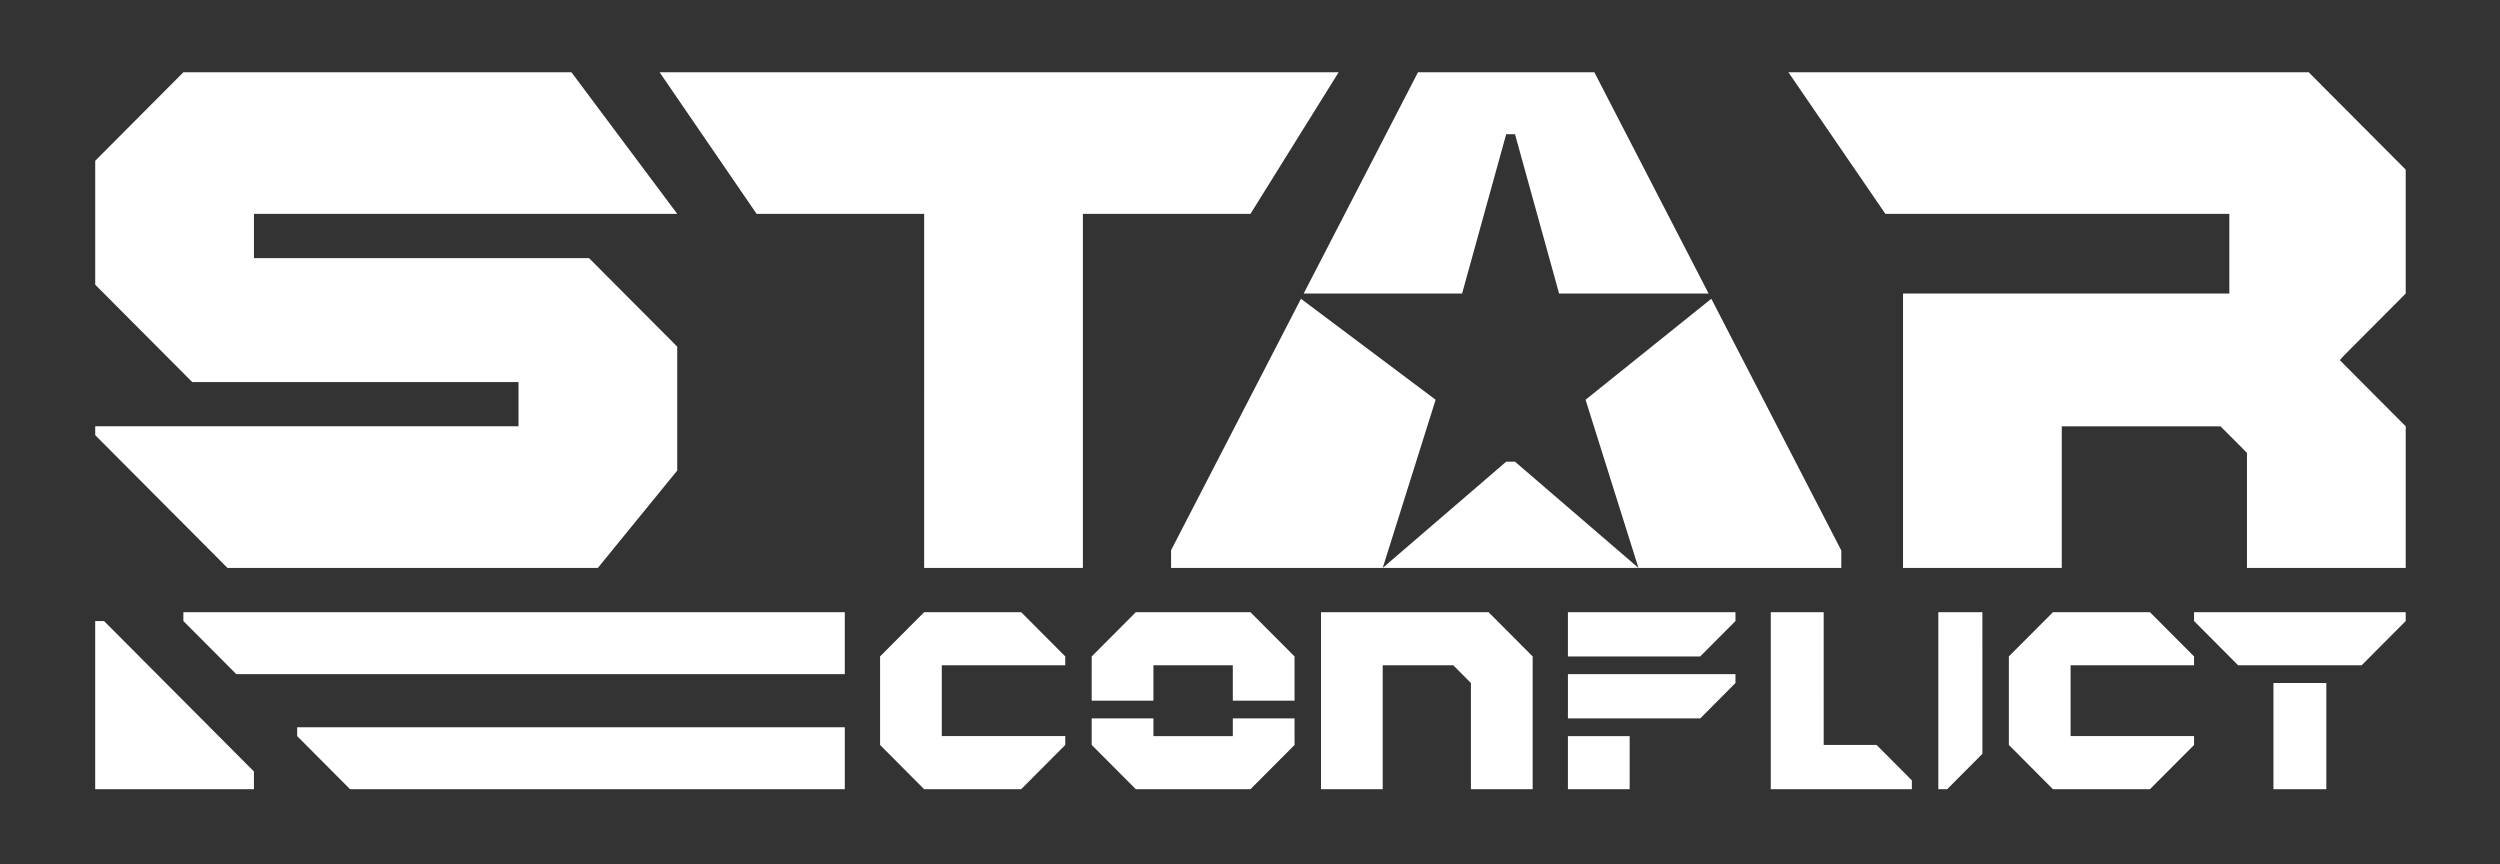 <svg width="162" height="56" fill="none" xmlns="http://www.w3.org/2000/svg"><rect width="100%" height="100%" fill="#333333" stroke="none"/><path fill-rule="evenodd" clip-rule="evenodd" d="M101.601 51.142v-3.44l4.001-.001v3.441h-4.001zm-41.715 0l-2.857-2.87v-5.736l2.856-2.866h6.287l2.856 2.866v.575h-8v4.588h8v.574l-2.856 2.868h-6.286zm13.715 0l-2.859-2.87v-1.72h4V47.7h5.144v-1.146h4l.001 1.72-2.858 2.868h-7.428zm52.574 0l-.572-.003V39.67h2.856l.001 9.178-2.285 2.294zm6.857 0l-2.858-2.87v-5.736l2.858-2.866h6.285l2.858 2.866v.575h-8.001v4.588h8.001v.574l-2.858 2.867-6.285.001zM6.169 51.14V40.245h.574l9.712 9.748v1.147H6.169zm16.515 0L19.256 47.7v-.573h35.487v4.014H22.684zm62.917 0V39.67h10.858l2.857 2.867v8.603h-4.001v-6.882l-1.143-1.148H89.6V51.14h-4zm29.145 0V39.672l3.428-.003.001 8.604h3.428l2.286 2.294-.001.572-9.142.001zm32.573 0v-6.88l3.427-.002v6.882h-3.427zm-37.145-4.587l-8.572-.002v-2.867h10.857l.001.575-2.286 2.294zm-39.432-1.148l.001-2.867 2.858-2.868h7.428l2.858 2.867-.001 2.868h-4V43.11h-5.144v2.294h-4zm-55.43-1.721l-3.429-3.442v-.573h42.86v4.015H15.312zm129.721-.572l-2.858-2.87v-.573h13.715l.001.574-2.858 2.868h-8zm-34.859-.575h-8.572v-2.868h10.857l.001.574-2.286 2.294zm-95.433-5.736L6.17 28.198v-.574h27.43v-2.868H12.455L6.17 18.448v-8.03l5.714-5.736h25.145l6.857 9.177h-27.43v2.868H38.17l5.714 5.735v8.03l-5.143 6.309h-24zm45.145 0V13.859H49.029l-6.287-9.177h44.002l-5.715 9.177H70.171v22.942H59.885zm16 0v-1.146l8.417-16.294 8.726 6.543L89.6 36.801H75.886zm13.714 0l8-6.883h.573l8 6.883H89.6zm16.573 0l-3.429-10.897 8.15-6.544 8.422 16.31v1.131h-13.143zm17.144 0v-17.78h21.144v-5.162h-22.287l-6.286-9.177h33.716l6.286 6.31v8.029l-4 4.016-.269.296.269.277 4.001 4.015-.001 9.176h-10.286v-7.456l-1.715-1.72h-10.286V36.8h-10.286zm-38.838-17.78l7.408-14.34h11.426l7.405 14.34h-9.688L98.172 8.697h-.571L94.744 19.02H84.479z" fill="#fff"/></svg>